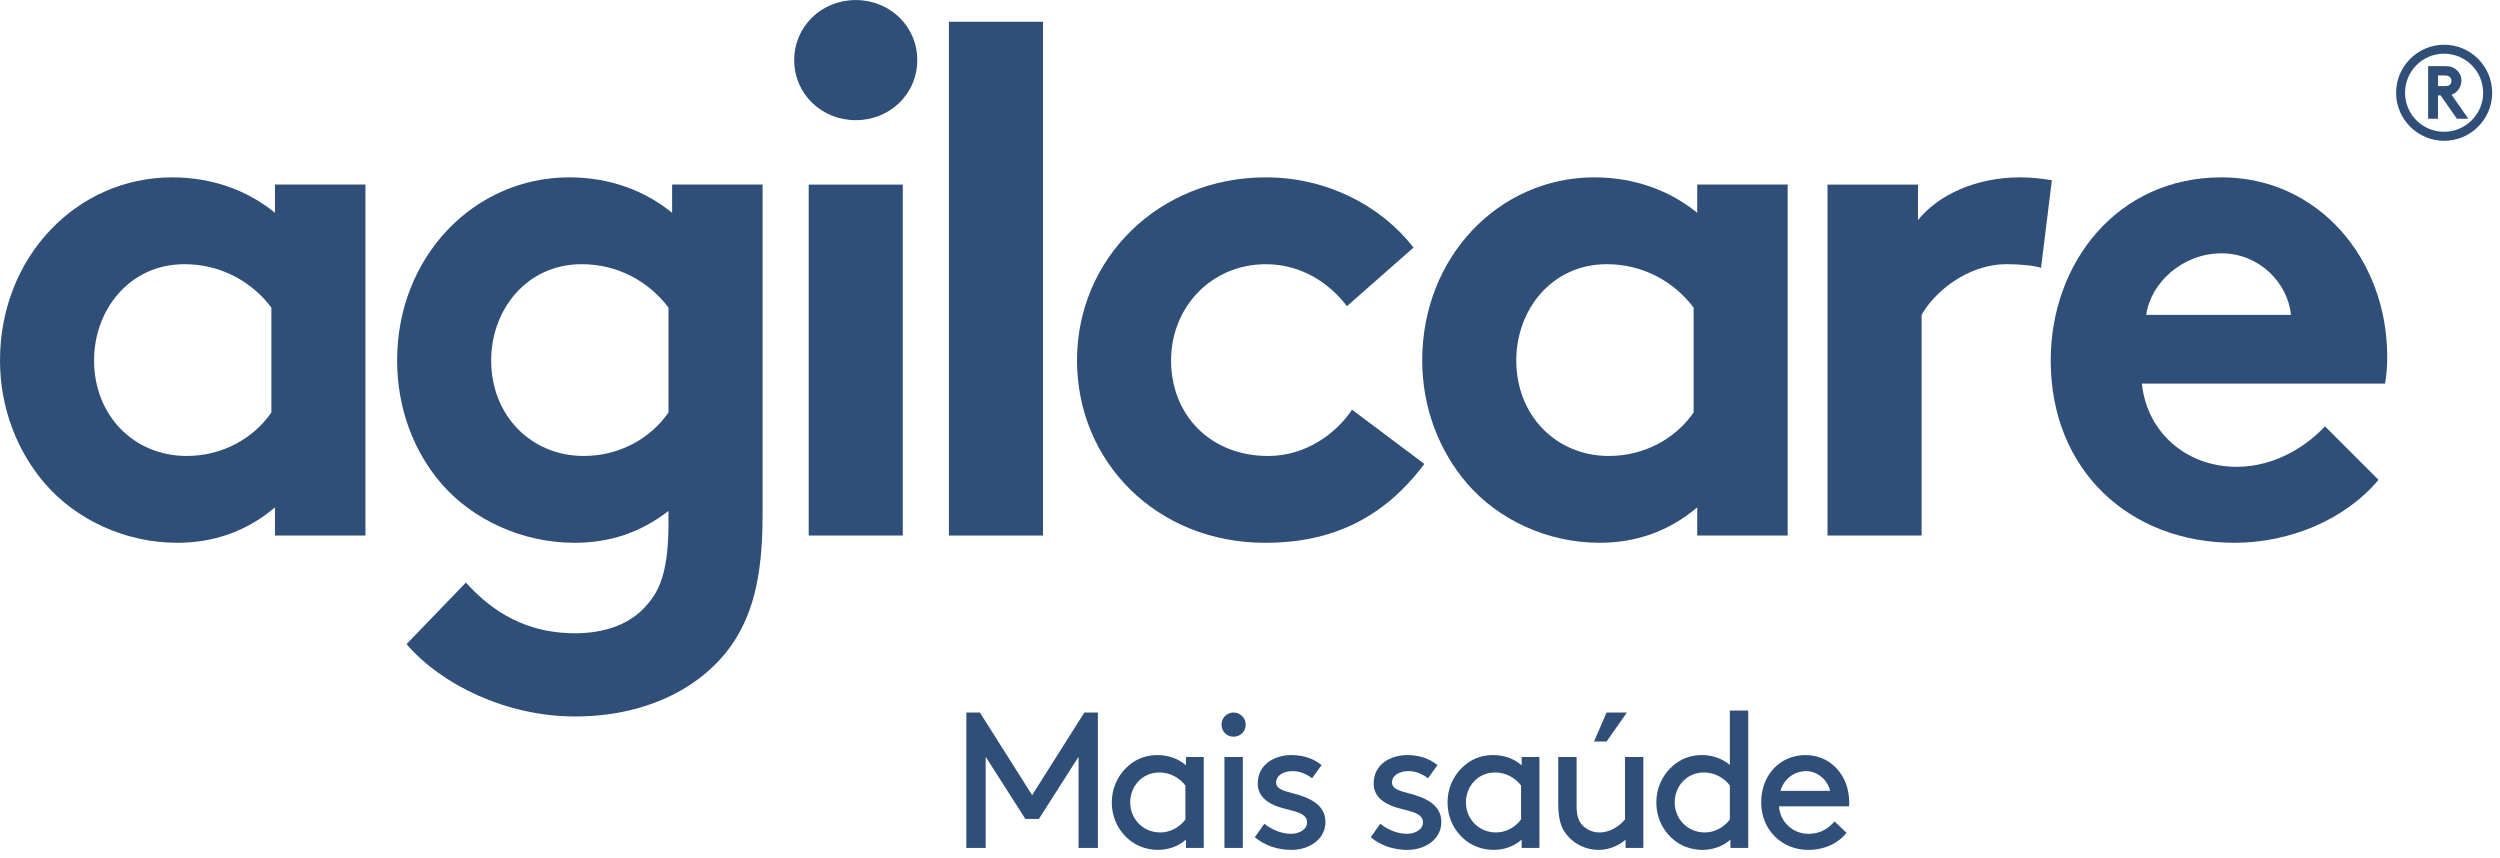 <svg width="102" height="35" viewBox="0 0 102 35" fill="none" xmlns="http://www.w3.org/2000/svg">
<path d="M11.072 12.55C10.275 11.487 9.005 10.779 7.528 10.779C5.284 10.779 3.838 12.638 3.838 14.705C3.838 16.95 5.462 18.603 7.617 18.603C9.064 18.603 10.334 17.895 11.072 16.831V12.55ZM14.911 21.851H11.22V20.7C10.038 21.703 8.68 22.146 7.234 22.146C5.107 22.146 3.1 21.201 1.83 19.725C0.709 18.426 4.57764e-05 16.654 4.57764e-05 14.705C4.57764e-05 10.483 3.129 7.236 7.026 7.236C8.651 7.236 10.097 7.767 11.22 8.682V7.53H14.911V21.851Z" fill="#2F4F79"/>
<path d="M27.274 12.55C26.477 11.487 25.207 10.779 23.731 10.779C21.486 10.779 20.04 12.638 20.04 14.705C20.04 16.95 21.664 18.603 23.82 18.603C25.266 18.603 26.536 17.895 27.274 16.831V12.55ZM31.113 21.054C31.113 23.622 30.669 25.158 29.813 26.369C28.514 28.169 26.21 29.232 23.465 29.232C20.66 29.232 18.003 27.934 16.586 26.28L19.007 23.77C19.774 24.597 21.103 25.837 23.465 25.837C24.705 25.837 25.739 25.454 26.389 24.685C26.979 24.036 27.274 23.151 27.274 21.32V20.847C26.122 21.733 24.882 22.146 23.436 22.146C21.309 22.146 19.272 21.201 18.003 19.725C16.881 18.426 16.202 16.654 16.202 14.705C16.202 10.483 19.331 7.236 23.228 7.236C24.853 7.236 26.3 7.767 27.422 8.682V7.53H31.113V21.054Z" fill="#2F4F79"/>
<path d="M36.834 21.851H32.995V7.531H36.834V21.851ZM34.915 0.002C36.301 0.002 37.424 1.065 37.424 2.453C37.424 3.84 36.301 4.903 34.915 4.903C33.526 4.903 32.404 3.84 32.404 2.453C32.404 1.065 33.526 0.002 34.915 0.002Z" fill="#2F4F79"/>
<path d="M38.715 0.887H42.554V21.851H38.715V0.887Z" fill="#2F4F79"/>
<path d="M58.114 18.928C56.431 21.173 54.305 22.147 51.619 22.147C47.19 22.147 43.942 18.84 43.942 14.706C43.942 10.543 47.278 7.236 51.648 7.236C54.128 7.236 56.343 8.388 57.672 10.101L54.955 12.492C54.188 11.487 53.036 10.78 51.648 10.78C49.434 10.78 47.78 12.521 47.78 14.706C47.78 16.951 49.404 18.604 51.736 18.604C53.302 18.604 54.541 17.659 55.162 16.714L58.114 18.928Z" fill="#2F4F79"/>
<path d="M69.099 12.55C68.301 11.487 67.031 10.779 65.555 10.779C63.311 10.779 61.864 12.638 61.864 14.705C61.864 16.95 63.488 18.603 65.644 18.603C67.091 18.603 68.361 17.895 69.099 16.831V12.55ZM72.937 21.851H69.246V20.7C68.065 21.703 66.707 22.146 65.26 22.146C63.133 22.146 61.126 21.201 59.856 19.725C58.735 18.426 58.026 16.654 58.026 14.705C58.026 10.483 61.155 7.236 65.054 7.236C66.677 7.236 68.123 7.767 69.246 8.682V7.53H72.937V21.851Z" fill="#2F4F79"/>
<path d="M83.274 10.927C83.007 10.838 82.447 10.779 81.886 10.779C80.203 10.779 78.875 11.989 78.402 12.846V21.851H74.563V7.531H78.254V8.978C79.111 7.914 80.675 7.236 82.417 7.236C82.978 7.236 83.303 7.295 83.716 7.353L83.274 10.927Z" fill="#2F4F79"/>
<path d="M93.471 12.846C93.354 11.576 92.202 10.336 90.637 10.336C89.042 10.336 87.743 11.547 87.567 12.846H93.471ZM97.044 19.577C95.657 21.231 93.383 22.146 91.169 22.146C86.888 22.146 83.669 19.194 83.669 14.706C83.669 10.72 86.386 7.236 90.637 7.236C94.594 7.236 97.399 10.572 97.399 14.559C97.399 14.942 97.37 15.326 97.311 15.651H87.389C87.596 17.658 89.219 19.046 91.257 19.046C92.881 19.046 94.18 18.131 94.859 17.393L97.044 19.577Z" fill="#2F4F79"/>
<path d="M99.47 3.511H99.75C99.872 3.511 99.929 3.489 99.968 3.444C100.002 3.405 100.018 3.349 100.018 3.298C100.018 3.248 100.002 3.197 99.968 3.159C99.929 3.114 99.872 3.08 99.75 3.08H99.47V3.511ZM100.024 3.864L100.707 4.844H100.243L99.576 3.892H99.47V4.844H99.067V2.699H99.784C99.968 2.699 100.096 2.744 100.197 2.828C100.343 2.94 100.427 3.103 100.427 3.293C100.427 3.533 100.264 3.791 100.024 3.864ZM99.716 5.376C100.595 5.376 101.312 4.665 101.312 3.786C101.312 2.906 100.595 2.19 99.716 2.19C98.837 2.19 98.126 2.906 98.126 3.786C98.126 4.665 98.837 5.376 99.716 5.376ZM99.722 1.825C100.802 1.825 101.681 2.705 101.681 3.786C101.681 4.866 100.802 5.745 99.722 5.745C98.641 5.745 97.761 4.866 97.761 3.786C97.761 2.705 98.641 1.825 99.722 1.825Z" fill="#2F4F79"/>
<path d="M42.387 33.412H41.834L40.216 30.878V34.596H39.427V29.07H39.979L42.111 32.441L44.242 29.07H44.794V34.596H44.005V30.878L42.387 33.412Z" fill="#2F4F79"/>
<path d="M48.363 32.046C48.133 31.746 47.755 31.517 47.305 31.517C46.586 31.517 46.113 32.093 46.113 32.74C46.113 33.403 46.626 33.964 47.344 33.964C47.723 33.964 48.111 33.775 48.363 33.435V32.046ZM48.387 34.256C48.087 34.525 47.684 34.675 47.241 34.675C46.91 34.675 46.563 34.58 46.311 34.429C45.75 34.098 45.362 33.482 45.362 32.74C45.362 31.998 45.758 31.375 46.318 31.043C46.57 30.893 46.879 30.807 47.226 30.807C47.644 30.807 48.047 30.932 48.387 31.224V30.886H49.113V34.596H48.387V34.256Z" fill="#2F4F79"/>
<path d="M49.957 30.886H50.707V34.596H49.957V30.886ZM50.328 29.07C50.605 29.07 50.826 29.291 50.826 29.568C50.826 29.844 50.605 30.057 50.328 30.057C50.052 30.057 49.839 29.844 49.839 29.568C49.839 29.291 50.052 29.07 50.328 29.07Z" fill="#2F4F79"/>
<path d="M51.584 33.609C51.931 33.877 52.31 34.019 52.681 34.019C53.005 34.019 53.329 33.846 53.329 33.554C53.329 33.127 52.713 33.103 52.169 32.922C51.718 32.772 51.316 32.488 51.316 31.967C51.316 31.169 52.026 30.807 52.689 30.807C53.234 30.807 53.629 30.98 53.921 31.217L53.533 31.754C53.305 31.579 53.036 31.461 52.737 31.461C52.373 31.461 52.066 31.636 52.066 31.927C52.066 32.18 52.358 32.267 52.728 32.361C53.313 32.512 54.078 32.772 54.078 33.538C54.078 34.24 53.423 34.675 52.697 34.675C52.105 34.675 51.608 34.493 51.196 34.161L51.584 33.609Z" fill="#2F4F79"/>
<path d="M56.313 33.609C56.66 33.877 57.039 34.019 57.409 34.019C57.733 34.019 58.057 33.846 58.057 33.554C58.057 33.127 57.442 33.103 56.897 32.922C56.447 32.772 56.045 32.488 56.045 31.967C56.045 31.169 56.755 30.807 57.418 30.807C57.963 30.807 58.358 30.98 58.65 31.217L58.262 31.754C58.034 31.579 57.765 31.461 57.465 31.461C57.102 31.461 56.794 31.636 56.794 31.927C56.794 32.18 57.086 32.267 57.457 32.361C58.042 32.512 58.807 32.772 58.807 33.538C58.807 34.24 58.152 34.675 57.426 34.675C56.834 34.675 56.337 34.493 55.926 34.161L56.313 33.609Z" fill="#2F4F79"/>
<path d="M62.059 32.046C61.83 31.746 61.452 31.517 61.002 31.517C60.283 31.517 59.81 32.093 59.81 32.74C59.81 33.403 60.323 33.964 61.041 33.964C61.419 33.964 61.807 33.775 62.059 33.435V32.046ZM62.084 34.256C61.783 34.525 61.38 34.675 60.939 34.675C60.606 34.675 60.259 34.58 60.007 34.429C59.446 34.098 59.06 33.482 59.06 32.74C59.06 31.998 59.454 31.375 60.014 31.043C60.267 30.893 60.575 30.807 60.922 30.807C61.341 30.807 61.743 30.932 62.084 31.224V30.886H62.809V34.596H62.084V34.256Z" fill="#2F4F79"/>
<path d="M65.036 30.254L65.549 29.07H66.378L65.549 30.254H65.036ZM63.915 34.051C63.686 33.767 63.576 33.404 63.576 32.78V30.886H64.326V32.9C64.326 33.278 64.405 33.483 64.538 33.641C64.704 33.839 64.972 33.964 65.257 33.964C65.714 33.964 66.086 33.689 66.299 33.436V30.886H67.049V34.597H66.323V34.257C66.157 34.415 65.746 34.676 65.233 34.676C64.704 34.676 64.223 34.439 63.915 34.051Z" fill="#2F4F79"/>
<path d="M70.578 32.046C70.349 31.746 69.97 31.517 69.521 31.517C68.802 31.517 68.328 32.094 68.328 32.741C68.328 33.403 68.842 33.964 69.559 33.964C69.938 33.964 70.326 33.775 70.578 33.435V32.046ZM70.602 34.256C70.302 34.525 69.899 34.675 69.457 34.675C69.125 34.675 68.778 34.58 68.526 34.43C67.965 34.098 67.579 33.482 67.579 32.741C67.579 31.998 67.973 31.375 68.533 31.044C68.787 30.893 69.094 30.807 69.441 30.807C69.844 30.807 70.246 30.933 70.578 31.209V28.991H71.328V34.596H70.602V34.256Z" fill="#2F4F79"/>
<path d="M72.646 32.267H74.667C74.557 31.793 74.13 31.462 73.688 31.462C73.207 31.462 72.773 31.785 72.646 32.267ZM72.583 32.898C72.622 33.523 73.135 34.019 73.783 34.019C74.335 34.019 74.636 33.751 74.849 33.514L75.338 33.98C75.062 34.335 74.533 34.675 73.775 34.675C72.693 34.675 71.856 33.854 71.856 32.74C71.856 31.627 72.615 30.807 73.665 30.807C74.698 30.807 75.448 31.644 75.448 32.74C75.448 32.772 75.448 32.828 75.441 32.898H72.583Z" fill="#2F4F79"/>
</svg>

